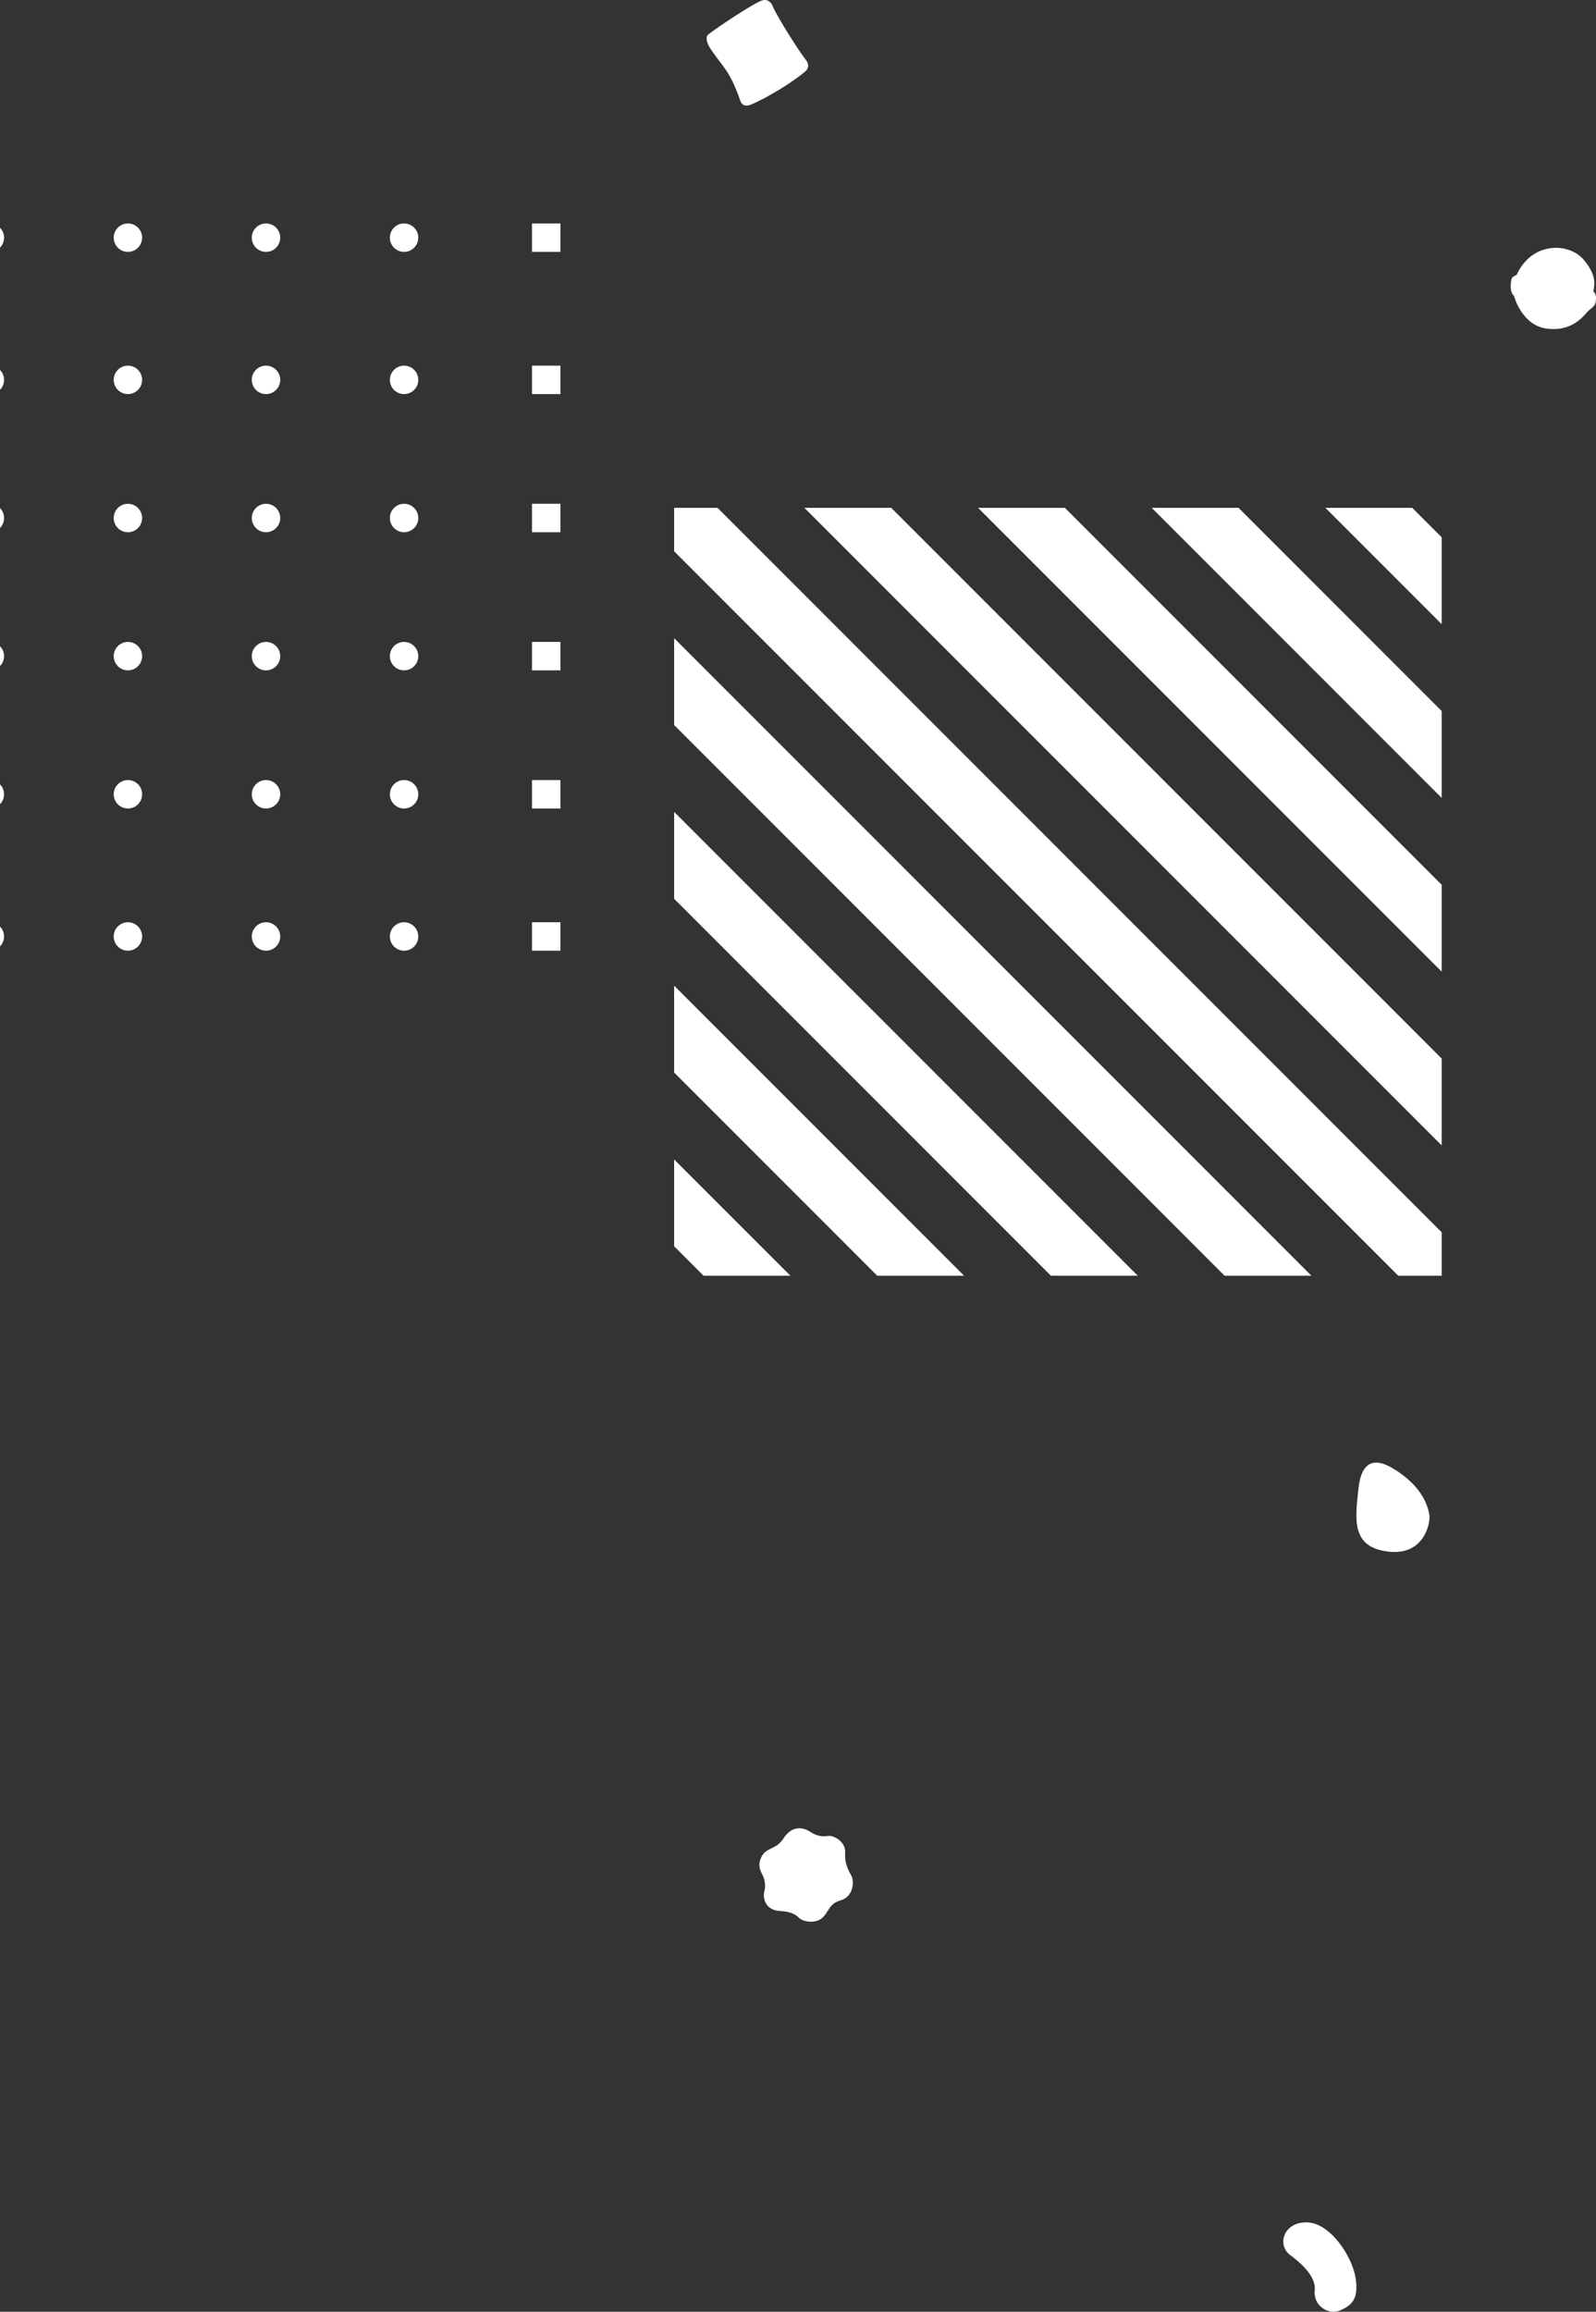 <svg xmlns="http://www.w3.org/2000/svg" width="393" height="569" viewBox="0 0 393 569">
    <rect x="0" y="0" width="393" height="569" fill="#333333" stroke="none"/>
    <g fill="#FFF" fill-rule="evenodd">
        <path d="M217.691 125L396 303.309v10.69h-10.691L207 135.692V125h10.691zM207 157.075L363.925 314h-21.382L207 178.457v-21.382zm0 128.297L235.628 314h-21.383L207 306.755v-21.383zm0-42.765L278.393 314h-21.381L207 263.988v-21.381zm0-42.766l114.16 114.158h-21.383L207 221.223v-21.382zM260.457 125L396 260.543v21.382L239.075 125h21.382zm42.765 0L396 217.777v21.383L281.84 125h21.382zm42.766 0L396 175.012v21.381L324.606 125h21.382zm42.766 0l7.245 7.245v21.383L367.371 125h21.383zM3.5 227c1.933 0 3.5 1.567 3.5 3.5S5.433 234 3.5 234 0 232.433 0 230.5s1.567-3.5 3.5-3.5zm35 0c1.933 0 3.5 1.567 3.5 3.5s-1.567 3.5-3.5 3.5-3.5-1.567-3.5-3.5 1.567-3.5 3.5-3.5zm34 0c1.933 0 3.5 1.567 3.5 3.5s-1.567 3.5-3.5 3.5-3.5-1.567-3.5-3.5 1.567-3.5 3.5-3.5zm34 0c1.933 0 3.5 1.567 3.5 3.5s-1.567 3.5-3.5 3.5-3.5-1.567-3.5-3.5 1.567-3.5 3.5-3.5zm34 0c1.933 0 3.5 1.567 3.5 3.5s-1.567 3.5-3.5 3.5-3.5-1.567-3.5-3.5 1.567-3.5 3.5-3.5zm38.5 0v7h-7v-7h7zM38.5 192c1.933 0 3.5 1.567 3.5 3.5s-1.567 3.5-3.5 3.5-3.5-1.567-3.5-3.5 1.567-3.5 3.5-3.5zm34 0c1.933 0 3.5 1.567 3.5 3.5s-1.567 3.5-3.5 3.5-3.5-1.567-3.5-3.5 1.567-3.5 3.5-3.5zm34 0c1.933 0 3.5 1.567 3.5 3.5s-1.567 3.5-3.5 3.5-3.5-1.567-3.5-3.5 1.567-3.5 3.5-3.5zm34 0c1.933 0 3.5 1.567 3.5 3.5s-1.567 3.5-3.5 3.5-3.5-1.567-3.5-3.5 1.567-3.5 3.5-3.5zm38.5 0v7h-7v-7h7zM3.5 192c1.933 0 3.5 1.567 3.5 3.5S5.433 199 3.5 199 0 197.433 0 195.5s1.567-3.5 3.5-3.5zm0-34c1.933 0 3.5 1.567 3.5 3.5S5.433 165 3.5 165 0 163.433 0 161.5s1.567-3.5 3.5-3.5zm35 0c1.933 0 3.5 1.567 3.5 3.5s-1.567 3.5-3.5 3.5-3.5-1.567-3.5-3.5 1.567-3.5 3.5-3.5zm34 0c1.933 0 3.5 1.567 3.5 3.5s-1.567 3.5-3.5 3.5-3.5-1.567-3.5-3.5 1.567-3.5 3.5-3.5zm34 0c1.933 0 3.5 1.567 3.5 3.5s-1.567 3.5-3.5 3.5-3.5-1.567-3.5-3.5 1.567-3.5 3.5-3.5zm34 0c1.933 0 3.5 1.567 3.5 3.5s-1.567 3.5-3.5 3.5-3.5-1.567-3.5-3.5 1.567-3.5 3.5-3.5zm38.5 0v7h-7v-7h7zM3.5 124c1.933 0 3.5 1.567 3.5 3.5S5.433 131 3.5 131 0 129.433 0 127.5s1.567-3.5 3.5-3.5zm137 0c1.933 0 3.5 1.567 3.5 3.5s-1.567 3.5-3.5 3.5-3.5-1.567-3.5-3.5 1.567-3.5 3.5-3.5zm38.5 0v7h-7v-7h7zm-106.5 0c1.933 0 3.5 1.567 3.5 3.5s-1.567 3.5-3.5 3.5-3.5-1.567-3.5-3.5 1.567-3.5 3.5-3.5zm-34 0c1.933 0 3.5 1.567 3.5 3.5s-1.567 3.5-3.5 3.5-3.5-1.567-3.5-3.5 1.567-3.5 3.5-3.5zm68 0c1.933 0 3.5 1.567 3.5 3.5s-1.567 3.5-3.5 3.5-3.5-1.567-3.5-3.5 1.567-3.5 3.5-3.5zM3.5 90C5.433 90 7 91.567 7 93.5S5.433 97 3.5 97 0 95.433 0 93.5 1.567 90 3.5 90zm35 0c1.933 0 3.5 1.567 3.5 3.5S40.433 97 38.5 97 35 95.433 35 93.5s1.567-3.5 3.5-3.5zm34 0c1.933 0 3.5 1.567 3.5 3.5S74.433 97 72.5 97 69 95.433 69 93.5s1.567-3.5 3.5-3.5zm34 0c1.933 0 3.5 1.567 3.5 3.5s-1.567 3.5-3.5 3.5-3.5-1.567-3.5-3.5 1.567-3.5 3.5-3.5zm34 0c1.933 0 3.5 1.567 3.5 3.5s-1.567 3.5-3.5 3.5-3.5-1.567-3.5-3.5 1.567-3.5 3.5-3.5zm38.5 0v7h-7v-7h7zM3.5 55C5.433 55 7 56.567 7 58.5S5.433 62 3.5 62 0 60.433 0 58.5 1.567 55 3.5 55zm35 0c1.933 0 3.5 1.567 3.5 3.5S40.433 62 38.5 62 35 60.433 35 58.5s1.567-3.5 3.5-3.5zm34 0c1.933 0 3.5 1.567 3.5 3.5S74.433 62 72.5 62 69 60.433 69 58.5s1.567-3.5 3.5-3.5zm34 0c1.933 0 3.5 1.567 3.5 3.5s-1.567 3.5-3.5 3.5-3.5-1.567-3.5-3.5 1.567-3.5 3.5-3.5zm34 0c1.933 0 3.5 1.567 3.5 3.5s-1.567 3.5-3.5 3.5-3.5-1.567-3.5-3.5 1.567-3.5 3.5-3.5zm38.5 0v7h-7v-7h7z" transform="translate(-41)"/>
        <g>
            <path d="M220.517 450.874c-2.128-1.396-4.723-1.293-6.567 1.59-1.845 2.882-4.095 2.143-5.35 4.397-1.253 2.254-.184 3.917 0 4.287.185.37 1.181 2.217.628 4.287s.516 4.73 3.689 4.914c3.173.185 4.058.961 4.906 1.774.849.813 3.8 1.479 5.571 0 1.77-1.478 1.623-3.547 4.648-4.397 3.025-.85 3.431-4.572 2.546-6.148-.886-1.576-1.624-3.128-1.476-5.64.148-2.514-2.693-4.325-4.39-4.03-1.697.297-3.136-.332-4.205-1.034M364.012 361.437c-3.358-2.019-7.616-3.04-8.492 4.857-.875 7.897-1.742 14.47 7.235 15.6 8.977 1.13 10.559-7.13 10.199-9.12-.36-1.99-1.628-6.94-8.942-11.337M344.748 563.736c-.427 3.93 3.532 6.17 6.305 4.914 2.774-1.256 4.578-2.7 3.74-8.005-.837-5.306-6.29-13.607-12.067-13.645-5.778-.037-7.28 5.634-4.064 8.016 3.215 2.382 6.429 5.568 6.086 8.72M196.136 12.274c3.049 4.47 4.529 5.085 7.084 12.308 0 0 .387 1.874 2.24 1.313 1.852-.56 8.782-4.213 13.368-7.941 0 0 2.158-1.25.617-3.194-1.54-1.945-6.94-10.315-8.22-13.321 0 0-.625-1.755-2.367-1.389-1.742.366-11.175 6.627-13.5 8.472 0 0-1.194.861.778 3.752M410.826 63.775c-3.64-4.102-12.667-4.32-16.384 3.91 0 0-1.189.36-1.296 1.16-.107.799-.486 2.96.66 3.983 0 0 1.818 7.125 7.913 8.032 6.094.907 9.04-2.845 10.023-3.954.983-1.11 2.005-1.33 2.2-2.7.195-1.369-.13-2.09-.527-2.393-.399-.304 1.702-3.204-2.589-8.038" transform="translate(-41) translate(20)"/>
        </g>
    </g>
</svg>
